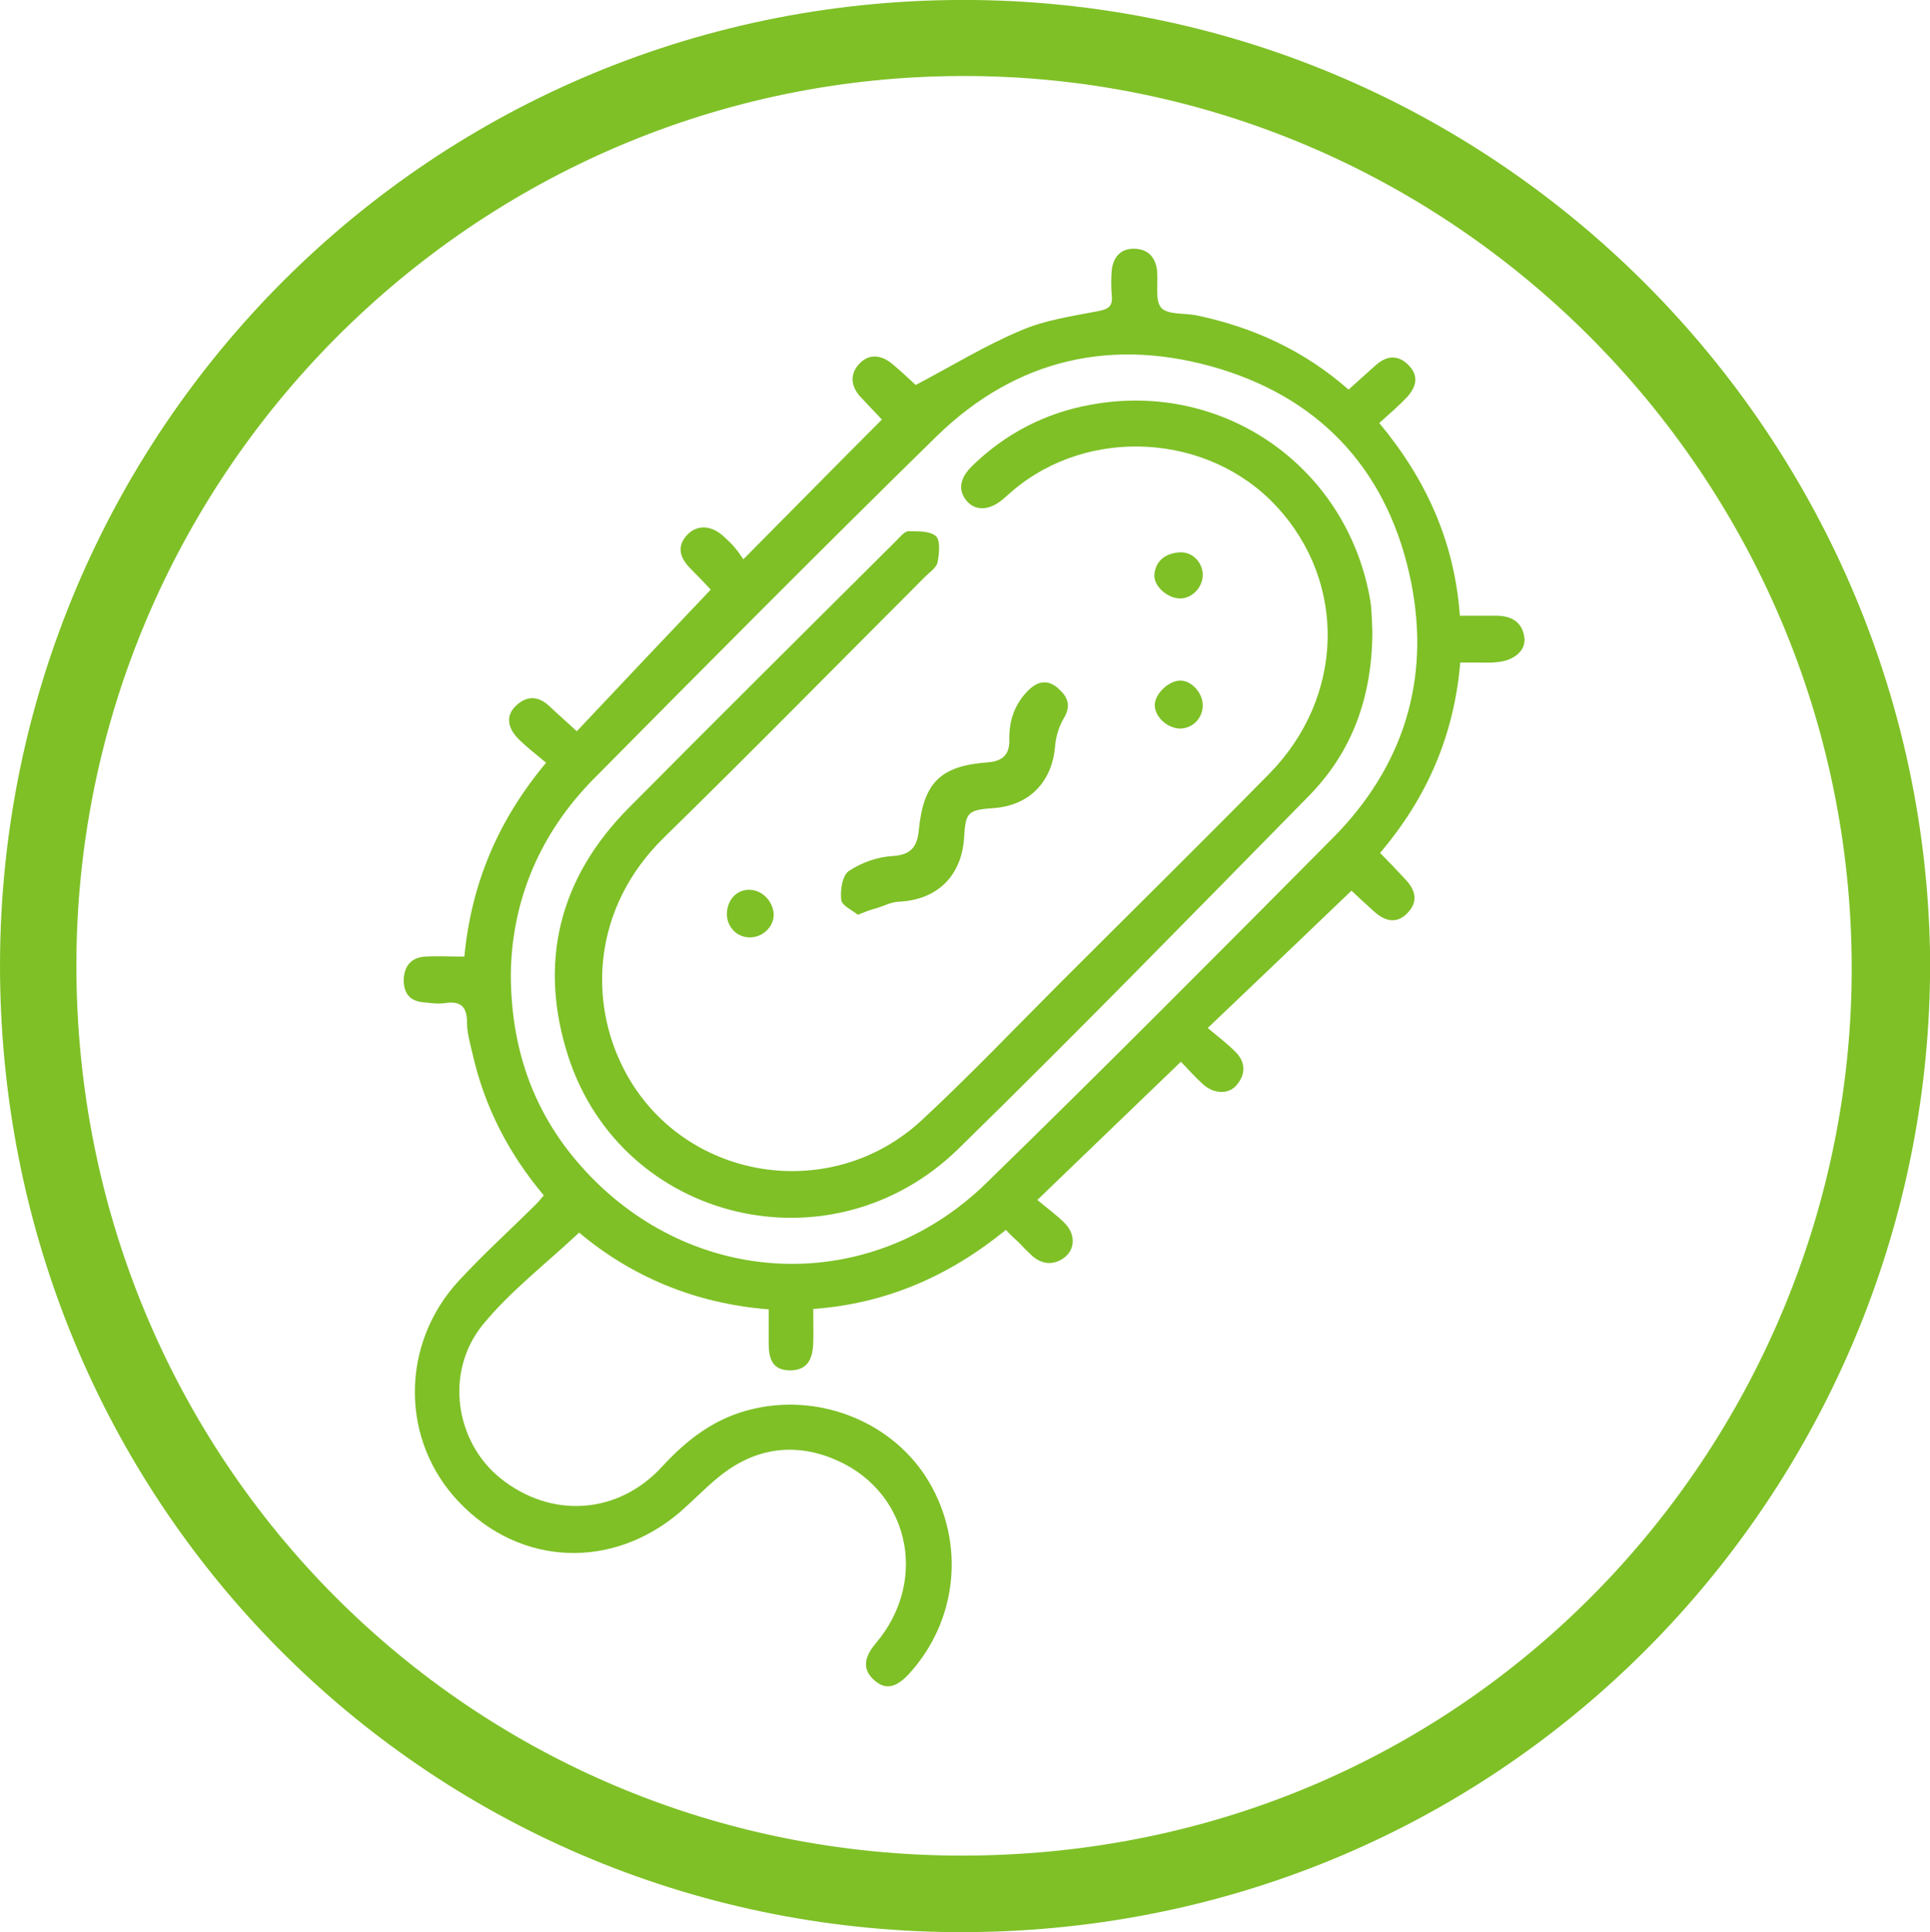 <?xml version="1.0" encoding="utf-8"?>
<!-- Generator: Adobe Illustrator 28.2.0, SVG Export Plug-In . SVG Version: 6.00 Build 0)  -->
<svg version="1.1" id="Layer_1" xmlns="http://www.w3.org/2000/svg" xmlns:xlink="http://www.w3.org/1999/xlink" x="0px" y="0px"
	 viewBox="0 0 502.9 503.4" style="enable-background:new 0 0 502.9 503.4;" xml:space="preserve">
<style type="text/css">
	.st0{fill:#7EC026;}
</style>
<path class="st0" d="M502.9,247.7c1.9,133.1-101.6,249.4-241.2,255.4C122.1,509.1,6.9,402.4,0.3,264C-6.4,124,101.2,5.9,240.6,0.2
	C383.3-5.6,500.2,108.3,502.9,247.7z M250.9,19.8c-127.4,0.1-231,104.3-231,231.8c0.1,129.3,103,232,231.1,231.8
	c134.1-0.2,231.6-109.1,231.5-231.2C482.4,124,378.2,19.6,250.9,19.8z"/>
<path class="st0" d="M141.7,311.4c-9.2-10.9-15.5-23.2-18.6-37c-0.6-2.6-1.4-5.3-1.4-7.9c0-4-1.4-5.8-5.6-5.2
	c-1.9,0.3-3.9,0-5.8-0.2c-3.7-0.3-5.2-2.6-5.1-6.1c0.2-3.5,2.1-5.6,5.6-5.8c3.3-0.2,6.6,0,10.2,0c1.8-18.8,8.6-35.3,21.3-50.5
	c-2.5-2.1-5-4-7.2-6.2c-3.1-3.1-3.2-6.3-0.6-8.7c2.9-2.7,5.9-2.5,8.8,0.3c2.1,2,4.4,4,7,6.4c11.6-12.3,23-24.4,34.9-36.9
	c-1.1-1.2-3.2-3.4-5.4-5.6c-2.6-2.7-3.6-5.6-0.7-8.7c2.5-2.6,6.1-2.5,9.2,0.2c1.1,1,2.2,2,3.2,3.2c0.9,1,1.6,2.2,2.2,3
	c12.4-12.5,24.2-24.5,36.1-36.4c-1.4-1.5-3.3-3.5-5.2-5.5c-2.7-2.7-3.4-5.9-0.9-8.8c2.6-3,5.9-2.6,8.8-0.2c2.4,2,4.7,4.2,6.1,5.5
	c9.5-5,18.1-10.3,27.4-14.2c6.2-2.7,13.2-3.7,19.9-5c2.7-0.5,4.1-1.1,3.8-4.1c-0.2-2.2-0.2-4.5,0-6.7c0.4-3.3,2.3-5.6,5.9-5.5
	c3.5,0.1,5.4,2.1,5.9,5.6c0,0.1,0,0.3,0,0.4c0.3,3.2-0.6,7.5,1.1,9.4c1.8,1.9,6.2,1.3,9.4,2c14.6,3.1,27.8,9.1,39.4,19.3
	c2.4-2.2,4.7-4.2,7-6.3c2.9-2.6,5.9-2.9,8.7,0c2.8,2.9,1.8,5.8-0.6,8.4c-2.2,2.3-4.6,4.3-7.1,6.6c12.3,14.8,19.6,31,21,50.2
	c3.2,0,6.3,0,9.4,0c3.9,0,6.8,1.5,7.4,5.6c0.5,3.4-2.6,6.1-7.1,6.5c-1.6,0.2-3.3,0.1-4.9,0.1c-1.5,0-2.9,0-4.7,0
	c-1.6,18.8-8.5,35-20.9,49.6c2.3,2.3,4.5,4.6,6.7,7c2.6,2.8,3.3,5.7,0.4,8.7c-2.5,2.6-5.5,2.4-8.6-0.4c-2.1-1.9-4.2-3.8-6.3-5.8
	c-0.1-0.1-0.3-0.1,0.6,0.1c-12.5,12-24.6,23.5-37.7,36c2.6,2.2,5,4,7.1,6.1c2.8,2.7,2.9,5.9,0.4,8.8c-2.1,2.5-6,2.3-8.8-0.3
	c-2.2-2-4.2-4.3-5.7-5.8c-12.3,11.8-24.4,23.5-37.4,36c2.5,2.1,5,3.9,7.1,6c2.8,2.8,2.8,6.6,0.2,8.8c-2.7,2.2-5.8,2.2-8.6-0.2
	c-1.2-1.1-2.4-2.3-3.5-3.5c-1.1-1-2.2-2-3.4-3.3c-14.6,11.9-31,19.2-50.2,20.6c0,3.2,0.1,6,0,8.8c-0.1,5-2.1,7.2-6.1,7.2
	c-3.9-0.1-5.5-2.1-5.5-7c0-2.8,0-5.6,0-8.9c-19.1-1.5-35.7-8.5-49.4-20c-8.6,8.1-17.9,15.2-25.1,24c-10,12.3-7.2,30.5,4.6,40
	c13.2,10.6,30.6,9.5,42.1-3c6.7-7.3,14.1-12.9,23.9-15.1c17.8-4.1,36.7,3.8,45.7,19.1c9.4,16,7.4,35.9-5,49.7
	c-3.5,3.9-6.3,4.5-9.2,2c-3.1-2.7-3-5.8,0.3-9.7c14.2-16.7,8.5-40.7-11.9-48.4c-10.8-4.1-20.9-1.9-29.8,5.7
	c-3.2,2.7-6.1,5.7-9.3,8.5c-17.7,15.1-41.6,14.1-57.5-2.5c-15.4-16-15.5-41.2-0.1-57.8c6.3-6.8,13.2-13.1,19.8-19.6
	C140.5,312.9,141,312.2,141.7,311.4z M133.1,253.6c0,22.1,7.5,39.9,22.3,54.4c28.9,28.2,72.7,28.4,101.6,0.2
	c30.4-29.6,60.3-59.7,90.2-89.8c18.4-18.5,25.6-41.2,20.5-66.7c-5.6-27.9-22.4-47.2-49.8-55.6c-27.7-8.4-53-2.8-73.9,17.6
	c-30,29.4-59.6,59.2-89.1,89C140.6,217.1,133.4,234.6,133.1,253.6z"/>
<path class="st0" d="M357.6,164.7c-0.1,17.2-5.4,31.3-16.6,42.7c-30.3,30.8-60.4,61.7-91.3,91.9c-33,32.2-87.5,19.2-101.6-24
	c-7.9-24.4-2.5-46.5,15.8-64.9c23.1-23.3,46.4-46.4,69.7-69.6c0.9-0.9,2.1-2.4,3.1-2.4c2.5,0,5.7-0.1,7.2,1.3
	c1.2,1.2,0.8,4.6,0.4,6.8c-0.3,1.4-2,2.5-3.2,3.7c-22.7,22.7-45.2,45.6-68.1,68c-18.8,18.4-19.6,42.9-10.3,60.6
	c15,28.7,53.6,35.2,77.5,13c12.4-11.5,24.1-23.8,36.1-35.8c18.1-18.1,36.4-36.1,54.4-54.4c19.6-19.9,20.4-49.8,1.9-69.7
	c-17.7-19.1-49-20.9-68.8-4c-0.8,0.7-1.6,1.4-2.4,2.1c-3.5,3-7.2,3.2-9.5,0.5s-1.9-5.9,1.4-9.1c8.7-8.5,19.2-13.9,31.1-16
	c34.7-6.3,66.9,16.5,72.7,51.3C357.5,159.6,357.5,162.8,357.6,164.7z"/>
<path class="st0" d="M223.5,238.3c-1.4-1.2-4.2-2.4-4.3-3.9c-0.3-2.5,0.3-6.4,2-7.5c3.3-2.2,7.5-3.7,11.5-3.9
	c4.7-0.3,6.3-2.5,6.7-6.6c1.2-12.5,5.6-16.9,18-17.8c4-0.3,5.7-2.2,5.6-5.9c-0.1-5,1.4-9.4,5.1-13c2.4-2.3,5-2.7,7.6-0.4
	c2.5,2.2,3.5,4.5,1.5,7.8c-1.3,2.2-2.1,4.9-2.3,7.5c-0.8,9.1-6.7,15.2-15.8,15.9c-7,0.5-7.5,1-7.9,7.9c-0.7,9.9-7.1,16.1-17.1,16.5
	c-1.8,0.1-3.6,1-5.4,1.6C227.1,236.9,225.8,237.4,223.5,238.3z"/>
<path class="st0" d="M313.4,149.6c0.1,3.2-2.6,6.2-5.7,6.3c-3.4,0.1-7.2-3.2-6.9-6.3c0.4-3.7,3-5.4,6.4-5.7
	C310.6,143.6,313.3,146.4,313.4,149.6z"/>
<path class="st0" d="M313.4,183.7c0,3.4-2.6,6-5.8,6.1c-3.3,0-6.6-2.9-6.7-6c-0.1-3,3.7-6.6,6.8-6.5
	C310.6,177.4,313.4,180.6,313.4,183.7z"/>
<path class="st0" d="M195.2,244.2c-3.3-0.1-5.8-2.8-5.8-6.1c0.1-3.8,2.6-6.4,6-6.3c3.4,0.1,6.3,3.3,6.2,6.8
	C201.4,241.7,198.5,244.3,195.2,244.2z"/>
</svg>
